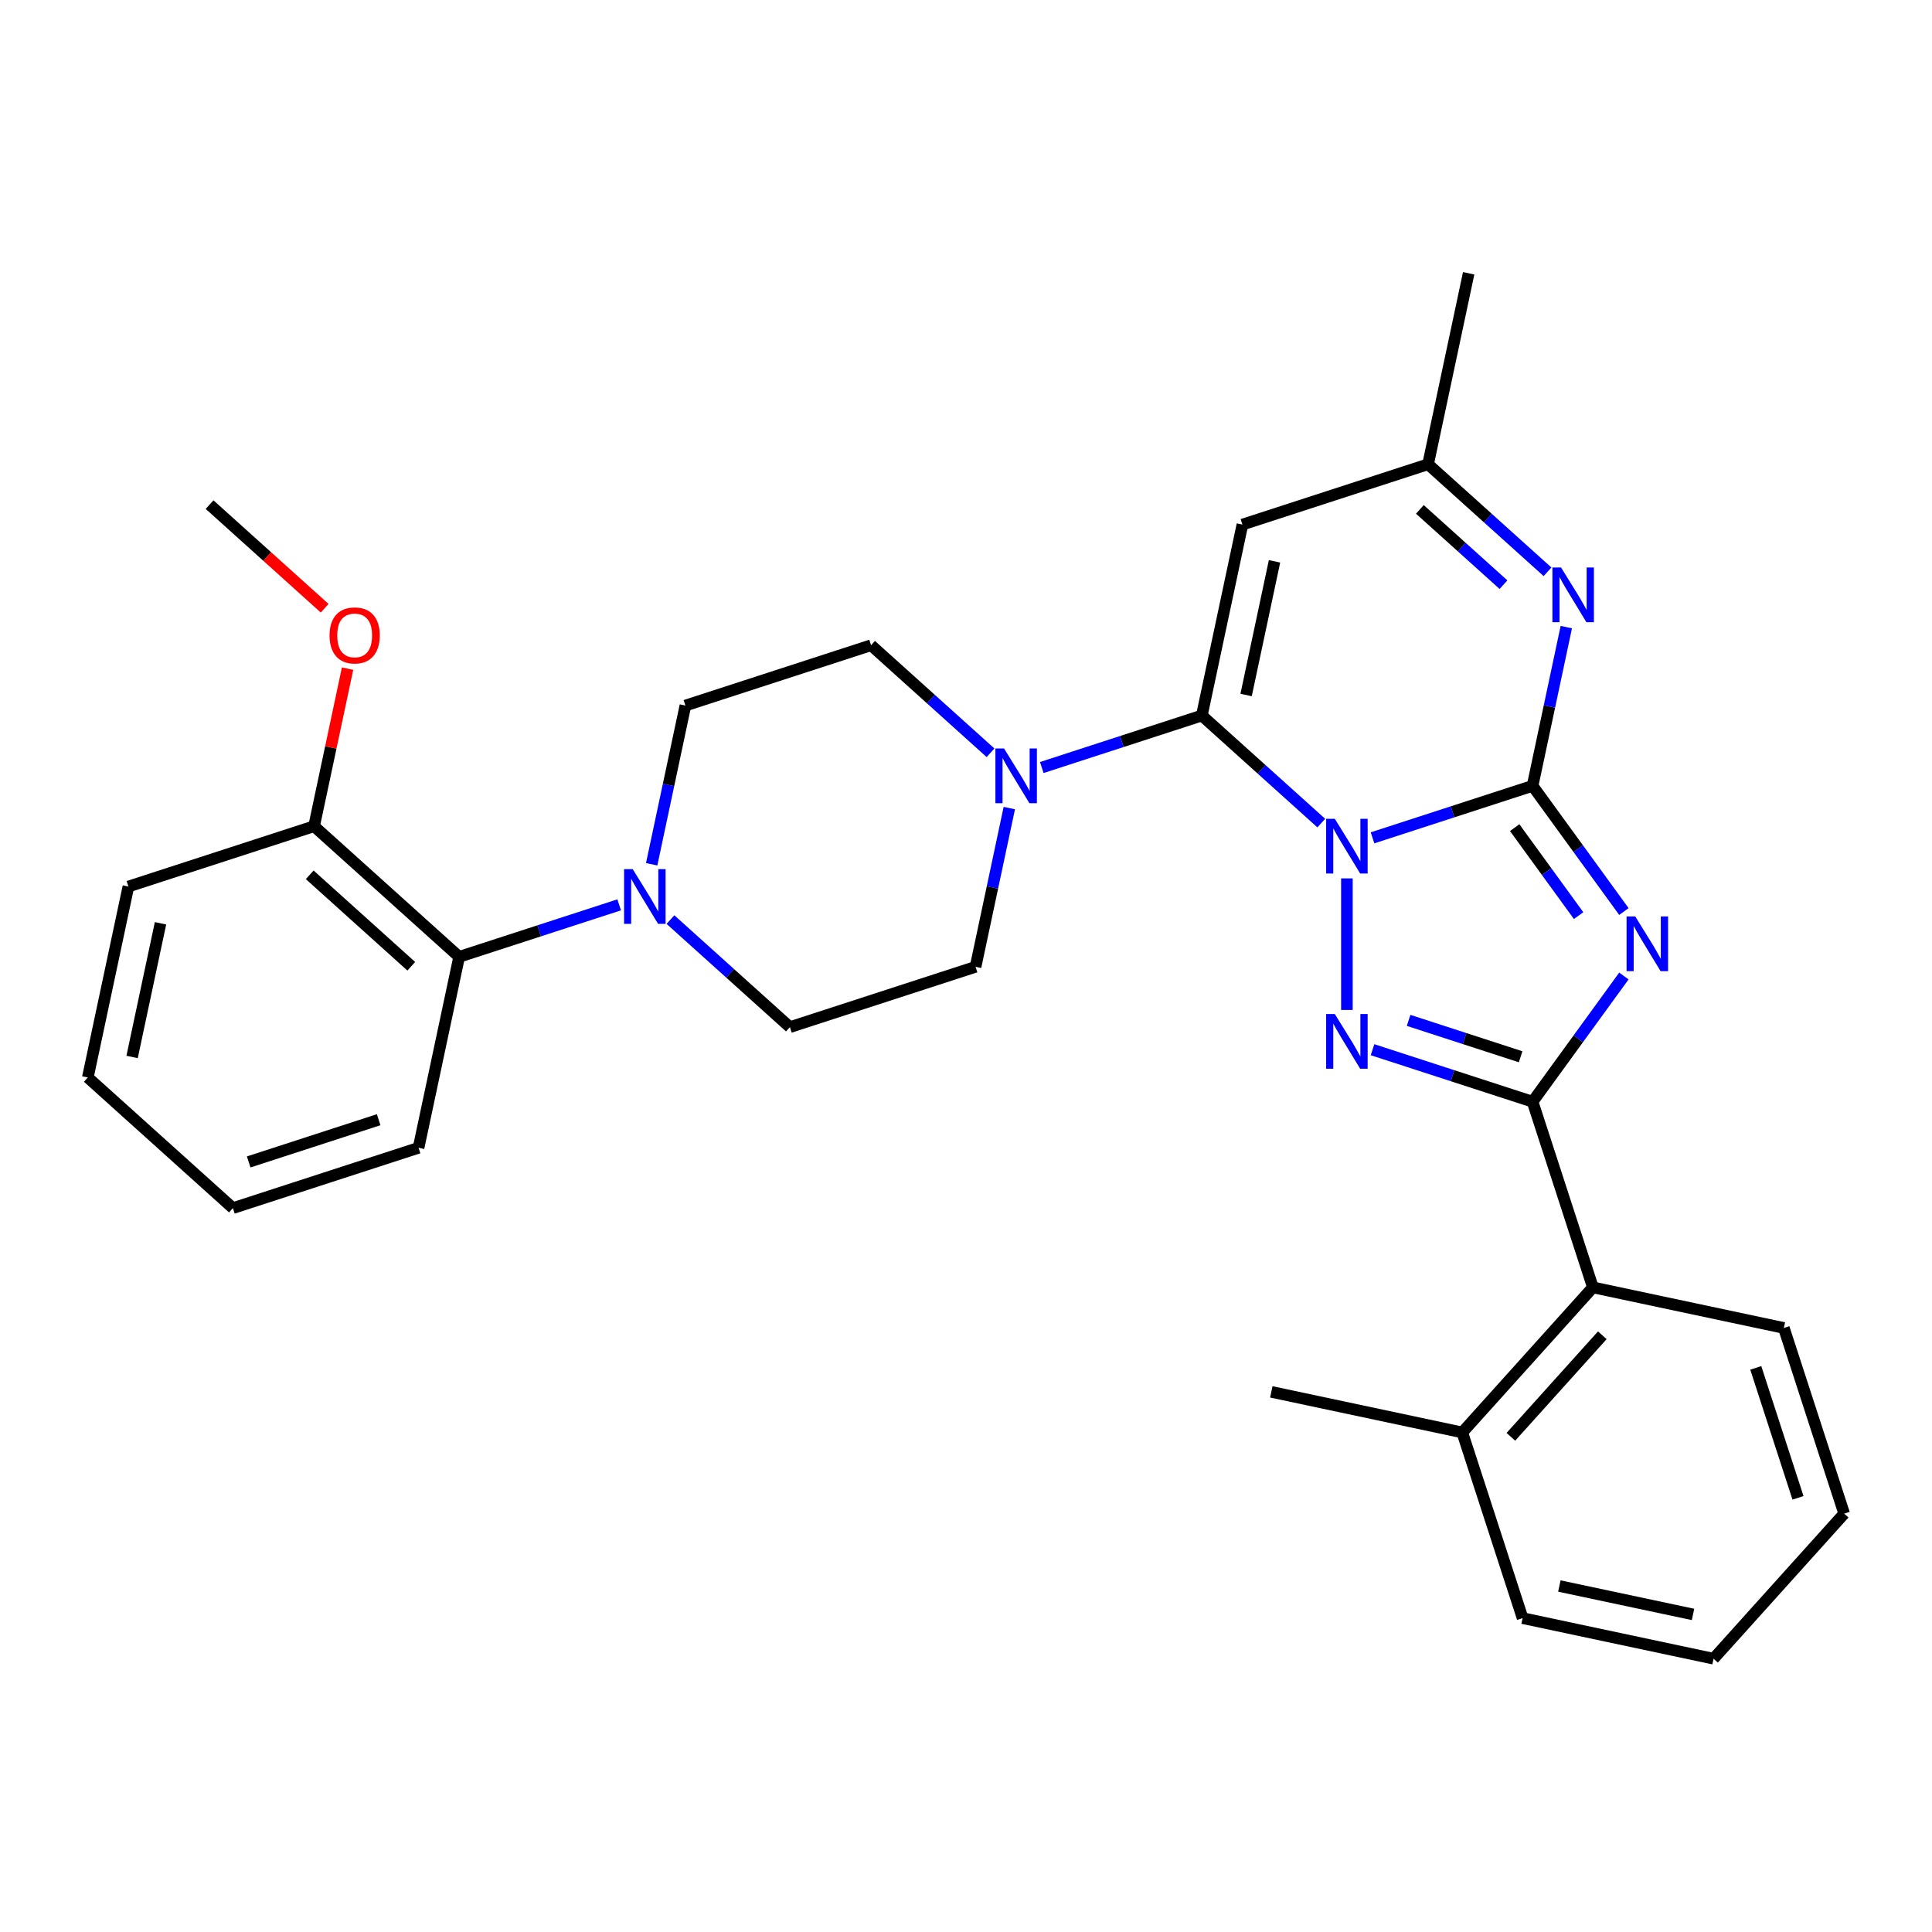 <?xml version='1.0' encoding='iso-8859-1'?>
<svg version='1.1' baseProfile='full'
              xmlns='http://www.w3.org/2000/svg'
                      xmlns:rdkit='http://www.rdkit.org/xml'
                      xmlns:xlink='http://www.w3.org/1999/xlink'
                  xml:space='preserve'
width='1000px' height='1000px' viewBox='0 0 1000 1000'>
<!-- END OF HEADER -->
<rect style='opacity:1.0;fill:#FFFFFF;stroke:none' width='1000' height='1000' x='0' y='0'> </rect>
<path class='bond-0' d='M 710.421,433.66 L 751.839,420.202' style='fill:none;fill-rule:evenodd;stroke:#0000FF;stroke-width:6px;stroke-linecap:butt;stroke-linejoin:miter;stroke-opacity:1' />
<path class='bond-0' d='M 751.839,420.202 L 793.256,406.745' style='fill:none;fill-rule:evenodd;stroke:#000000;stroke-width:6px;stroke-linecap:butt;stroke-linejoin:miter;stroke-opacity:1' />
<path class='bond-2' d='M 683.889,426.025 L 652.976,398.191' style='fill:none;fill-rule:evenodd;stroke:#0000FF;stroke-width:6px;stroke-linecap:butt;stroke-linejoin:miter;stroke-opacity:1' />
<path class='bond-2' d='M 652.976,398.191 L 622.062,370.357' style='fill:none;fill-rule:evenodd;stroke:#000000;stroke-width:6px;stroke-linecap:butt;stroke-linejoin:miter;stroke-opacity:1' />
<path class='bond-3' d='M 697.155,454.656 L 697.155,522.748' style='fill:none;fill-rule:evenodd;stroke:#0000FF;stroke-width:6px;stroke-linecap:butt;stroke-linejoin:miter;stroke-opacity:1' />
<path class='bond-1' d='M 793.256,406.745 L 816.892,439.276' style='fill:none;fill-rule:evenodd;stroke:#000000;stroke-width:6px;stroke-linecap:butt;stroke-linejoin:miter;stroke-opacity:1' />
<path class='bond-1' d='M 816.892,439.276 L 840.527,471.807' style='fill:none;fill-rule:evenodd;stroke:#0000FF;stroke-width:6px;stroke-linecap:butt;stroke-linejoin:miter;stroke-opacity:1' />
<path class='bond-1' d='M 783.997,428.383 L 800.542,451.155' style='fill:none;fill-rule:evenodd;stroke:#000000;stroke-width:6px;stroke-linecap:butt;stroke-linejoin:miter;stroke-opacity:1' />
<path class='bond-1' d='M 800.542,451.155 L 817.087,473.927' style='fill:none;fill-rule:evenodd;stroke:#0000FF;stroke-width:6px;stroke-linecap:butt;stroke-linejoin:miter;stroke-opacity:1' />
<path class='bond-5' d='M 793.256,406.745 L 801.987,365.669' style='fill:none;fill-rule:evenodd;stroke:#000000;stroke-width:6px;stroke-linecap:butt;stroke-linejoin:miter;stroke-opacity:1' />
<path class='bond-5' d='M 801.987,365.669 L 810.718,324.592' style='fill:none;fill-rule:evenodd;stroke:#0000FF;stroke-width:6px;stroke-linecap:butt;stroke-linejoin:miter;stroke-opacity:1' />
<path class='bond-30' d='M 840.527,505.18 L 816.892,537.711' style='fill:none;fill-rule:evenodd;stroke:#0000FF;stroke-width:6px;stroke-linecap:butt;stroke-linejoin:miter;stroke-opacity:1' />
<path class='bond-30' d='M 816.892,537.711 L 793.256,570.242' style='fill:none;fill-rule:evenodd;stroke:#000000;stroke-width:6px;stroke-linecap:butt;stroke-linejoin:miter;stroke-opacity:1' />
<path class='bond-6' d='M 622.062,370.357 L 643.071,271.518' style='fill:none;fill-rule:evenodd;stroke:#000000;stroke-width:6px;stroke-linecap:butt;stroke-linejoin:miter;stroke-opacity:1' />
<path class='bond-6' d='M 644.982,359.733 L 659.688,290.545' style='fill:none;fill-rule:evenodd;stroke:#000000;stroke-width:6px;stroke-linecap:butt;stroke-linejoin:miter;stroke-opacity:1' />
<path class='bond-7' d='M 622.062,370.357 L 580.645,383.814' style='fill:none;fill-rule:evenodd;stroke:#000000;stroke-width:6px;stroke-linecap:butt;stroke-linejoin:miter;stroke-opacity:1' />
<path class='bond-7' d='M 580.645,383.814 L 539.227,397.271' style='fill:none;fill-rule:evenodd;stroke:#0000FF;stroke-width:6px;stroke-linecap:butt;stroke-linejoin:miter;stroke-opacity:1' />
<path class='bond-4' d='M 710.421,543.327 L 751.839,556.785' style='fill:none;fill-rule:evenodd;stroke:#0000FF;stroke-width:6px;stroke-linecap:butt;stroke-linejoin:miter;stroke-opacity:1' />
<path class='bond-4' d='M 751.839,556.785 L 793.256,570.242' style='fill:none;fill-rule:evenodd;stroke:#000000;stroke-width:6px;stroke-linecap:butt;stroke-linejoin:miter;stroke-opacity:1' />
<path class='bond-4' d='M 729.091,528.144 L 758.084,537.565' style='fill:none;fill-rule:evenodd;stroke:#0000FF;stroke-width:6px;stroke-linecap:butt;stroke-linejoin:miter;stroke-opacity:1' />
<path class='bond-4' d='M 758.084,537.565 L 787.076,546.985' style='fill:none;fill-rule:evenodd;stroke:#000000;stroke-width:6px;stroke-linecap:butt;stroke-linejoin:miter;stroke-opacity:1' />
<path class='bond-10' d='M 793.256,570.242 L 824.481,666.344' style='fill:none;fill-rule:evenodd;stroke:#000000;stroke-width:6px;stroke-linecap:butt;stroke-linejoin:miter;stroke-opacity:1' />
<path class='bond-31' d='M 800.999,295.961 L 770.086,268.127' style='fill:none;fill-rule:evenodd;stroke:#0000FF;stroke-width:6px;stroke-linecap:butt;stroke-linejoin:miter;stroke-opacity:1' />
<path class='bond-31' d='M 770.086,268.127 L 739.173,240.293' style='fill:none;fill-rule:evenodd;stroke:#000000;stroke-width:6px;stroke-linecap:butt;stroke-linejoin:miter;stroke-opacity:1' />
<path class='bond-31' d='M 778.202,302.629 L 756.563,283.145' style='fill:none;fill-rule:evenodd;stroke:#0000FF;stroke-width:6px;stroke-linecap:butt;stroke-linejoin:miter;stroke-opacity:1' />
<path class='bond-31' d='M 756.563,283.145 L 734.924,263.661' style='fill:none;fill-rule:evenodd;stroke:#000000;stroke-width:6px;stroke-linecap:butt;stroke-linejoin:miter;stroke-opacity:1' />
<path class='bond-9' d='M 643.071,271.518 L 739.173,240.293' style='fill:none;fill-rule:evenodd;stroke:#000000;stroke-width:6px;stroke-linecap:butt;stroke-linejoin:miter;stroke-opacity:1' />
<path class='bond-12' d='M 512.695,389.637 L 481.782,361.803' style='fill:none;fill-rule:evenodd;stroke:#0000FF;stroke-width:6px;stroke-linecap:butt;stroke-linejoin:miter;stroke-opacity:1' />
<path class='bond-12' d='M 481.782,361.803 L 450.869,333.968' style='fill:none;fill-rule:evenodd;stroke:#000000;stroke-width:6px;stroke-linecap:butt;stroke-linejoin:miter;stroke-opacity:1' />
<path class='bond-13' d='M 522.414,418.268 L 513.683,459.344' style='fill:none;fill-rule:evenodd;stroke:#0000FF;stroke-width:6px;stroke-linecap:butt;stroke-linejoin:miter;stroke-opacity:1' />
<path class='bond-13' d='M 513.683,459.344 L 504.952,500.421' style='fill:none;fill-rule:evenodd;stroke:#000000;stroke-width:6px;stroke-linecap:butt;stroke-linejoin:miter;stroke-opacity:1' />
<path class='bond-8' d='M 347.025,475.977 L 377.938,503.811' style='fill:none;fill-rule:evenodd;stroke:#0000FF;stroke-width:6px;stroke-linecap:butt;stroke-linejoin:miter;stroke-opacity:1' />
<path class='bond-8' d='M 377.938,503.811 L 408.851,531.646' style='fill:none;fill-rule:evenodd;stroke:#000000;stroke-width:6px;stroke-linecap:butt;stroke-linejoin:miter;stroke-opacity:1' />
<path class='bond-11' d='M 320.492,468.343 L 279.075,481.8' style='fill:none;fill-rule:evenodd;stroke:#0000FF;stroke-width:6px;stroke-linecap:butt;stroke-linejoin:miter;stroke-opacity:1' />
<path class='bond-11' d='M 279.075,481.8 L 237.657,495.257' style='fill:none;fill-rule:evenodd;stroke:#000000;stroke-width:6px;stroke-linecap:butt;stroke-linejoin:miter;stroke-opacity:1' />
<path class='bond-32' d='M 337.305,447.346 L 346.036,406.27' style='fill:none;fill-rule:evenodd;stroke:#0000FF;stroke-width:6px;stroke-linecap:butt;stroke-linejoin:miter;stroke-opacity:1' />
<path class='bond-32' d='M 346.036,406.27 L 354.767,365.193' style='fill:none;fill-rule:evenodd;stroke:#000000;stroke-width:6px;stroke-linecap:butt;stroke-linejoin:miter;stroke-opacity:1' />
<path class='bond-20' d='M 739.173,240.293 L 760.181,141.454' style='fill:none;fill-rule:evenodd;stroke:#000000;stroke-width:6px;stroke-linecap:butt;stroke-linejoin:miter;stroke-opacity:1' />
<path class='bond-17' d='M 824.481,666.344 L 756.868,741.436' style='fill:none;fill-rule:evenodd;stroke:#000000;stroke-width:6px;stroke-linecap:butt;stroke-linejoin:miter;stroke-opacity:1' />
<path class='bond-17' d='M 829.358,691.13 L 782.028,743.695' style='fill:none;fill-rule:evenodd;stroke:#000000;stroke-width:6px;stroke-linecap:butt;stroke-linejoin:miter;stroke-opacity:1' />
<path class='bond-19' d='M 824.481,666.344 L 923.32,687.352' style='fill:none;fill-rule:evenodd;stroke:#000000;stroke-width:6px;stroke-linecap:butt;stroke-linejoin:miter;stroke-opacity:1' />
<path class='bond-16' d='M 237.657,495.257 L 162.565,427.644' style='fill:none;fill-rule:evenodd;stroke:#000000;stroke-width:6px;stroke-linecap:butt;stroke-linejoin:miter;stroke-opacity:1' />
<path class='bond-16' d='M 212.871,500.134 L 160.306,452.804' style='fill:none;fill-rule:evenodd;stroke:#000000;stroke-width:6px;stroke-linecap:butt;stroke-linejoin:miter;stroke-opacity:1' />
<path class='bond-21' d='M 237.657,495.257 L 216.648,594.096' style='fill:none;fill-rule:evenodd;stroke:#000000;stroke-width:6px;stroke-linecap:butt;stroke-linejoin:miter;stroke-opacity:1' />
<path class='bond-14' d='M 450.869,333.968 L 354.767,365.193' style='fill:none;fill-rule:evenodd;stroke:#000000;stroke-width:6px;stroke-linecap:butt;stroke-linejoin:miter;stroke-opacity:1' />
<path class='bond-15' d='M 504.952,500.421 L 408.851,531.646' style='fill:none;fill-rule:evenodd;stroke:#000000;stroke-width:6px;stroke-linecap:butt;stroke-linejoin:miter;stroke-opacity:1' />
<path class='bond-18' d='M 162.565,427.644 L 171.232,386.868' style='fill:none;fill-rule:evenodd;stroke:#000000;stroke-width:6px;stroke-linecap:butt;stroke-linejoin:miter;stroke-opacity:1' />
<path class='bond-18' d='M 171.232,386.868 L 179.899,346.091' style='fill:none;fill-rule:evenodd;stroke:#FF0000;stroke-width:6px;stroke-linecap:butt;stroke-linejoin:miter;stroke-opacity:1' />
<path class='bond-23' d='M 162.565,427.644 L 66.463,458.869' style='fill:none;fill-rule:evenodd;stroke:#000000;stroke-width:6px;stroke-linecap:butt;stroke-linejoin:miter;stroke-opacity:1' />
<path class='bond-22' d='M 756.868,741.436 L 658.029,720.427' style='fill:none;fill-rule:evenodd;stroke:#000000;stroke-width:6px;stroke-linecap:butt;stroke-linejoin:miter;stroke-opacity:1' />
<path class='bond-24' d='M 756.868,741.436 L 788.093,837.537' style='fill:none;fill-rule:evenodd;stroke:#000000;stroke-width:6px;stroke-linecap:butt;stroke-linejoin:miter;stroke-opacity:1' />
<path class='bond-25' d='M 168.047,314.825 L 138.264,288.008' style='fill:none;fill-rule:evenodd;stroke:#FF0000;stroke-width:6px;stroke-linecap:butt;stroke-linejoin:miter;stroke-opacity:1' />
<path class='bond-25' d='M 138.264,288.008 L 108.481,261.191' style='fill:none;fill-rule:evenodd;stroke:#000000;stroke-width:6px;stroke-linecap:butt;stroke-linejoin:miter;stroke-opacity:1' />
<path class='bond-27' d='M 923.32,687.352 L 954.545,783.454' style='fill:none;fill-rule:evenodd;stroke:#000000;stroke-width:6px;stroke-linecap:butt;stroke-linejoin:miter;stroke-opacity:1' />
<path class='bond-27' d='M 908.784,708.013 L 930.641,775.284' style='fill:none;fill-rule:evenodd;stroke:#000000;stroke-width:6px;stroke-linecap:butt;stroke-linejoin:miter;stroke-opacity:1' />
<path class='bond-26' d='M 216.648,594.096 L 120.547,625.321' style='fill:none;fill-rule:evenodd;stroke:#000000;stroke-width:6px;stroke-linecap:butt;stroke-linejoin:miter;stroke-opacity:1' />
<path class='bond-26' d='M 195.988,579.56 L 128.717,601.417' style='fill:none;fill-rule:evenodd;stroke:#000000;stroke-width:6px;stroke-linecap:butt;stroke-linejoin:miter;stroke-opacity:1' />
<path class='bond-34' d='M 66.463,458.869 L 45.455,557.708' style='fill:none;fill-rule:evenodd;stroke:#000000;stroke-width:6px;stroke-linecap:butt;stroke-linejoin:miter;stroke-opacity:1' />
<path class='bond-34' d='M 83.08,477.897 L 68.374,547.084' style='fill:none;fill-rule:evenodd;stroke:#000000;stroke-width:6px;stroke-linecap:butt;stroke-linejoin:miter;stroke-opacity:1' />
<path class='bond-33' d='M 788.093,837.537 L 886.932,858.546' style='fill:none;fill-rule:evenodd;stroke:#000000;stroke-width:6px;stroke-linecap:butt;stroke-linejoin:miter;stroke-opacity:1' />
<path class='bond-33' d='M 807.121,820.921 L 876.308,835.627' style='fill:none;fill-rule:evenodd;stroke:#000000;stroke-width:6px;stroke-linecap:butt;stroke-linejoin:miter;stroke-opacity:1' />
<path class='bond-29' d='M 120.547,625.321 L 45.455,557.708' style='fill:none;fill-rule:evenodd;stroke:#000000;stroke-width:6px;stroke-linecap:butt;stroke-linejoin:miter;stroke-opacity:1' />
<path class='bond-28' d='M 954.545,783.454 L 886.932,858.546' style='fill:none;fill-rule:evenodd;stroke:#000000;stroke-width:6px;stroke-linecap:butt;stroke-linejoin:miter;stroke-opacity:1' />
<path  class='atom-0' d='M 690.895 423.81
L 700.175 438.81
Q 701.095 440.29, 702.575 442.97
Q 704.055 445.65, 704.135 445.81
L 704.135 423.81
L 707.895 423.81
L 707.895 452.13
L 704.015 452.13
L 694.055 435.73
Q 692.895 433.81, 691.655 431.61
Q 690.455 429.41, 690.095 428.73
L 690.095 452.13
L 686.415 452.13
L 686.415 423.81
L 690.895 423.81
' fill='#0000FF'/>
<path  class='atom-2' d='M 846.39 474.334
L 855.67 489.334
Q 856.59 490.814, 858.07 493.494
Q 859.55 496.174, 859.63 496.334
L 859.63 474.334
L 863.39 474.334
L 863.39 502.654
L 859.51 502.654
L 849.55 486.254
Q 848.39 484.334, 847.15 482.134
Q 845.95 479.934, 845.59 479.254
L 845.59 502.654
L 841.91 502.654
L 841.91 474.334
L 846.39 474.334
' fill='#0000FF'/>
<path  class='atom-4' d='M 690.895 524.857
L 700.175 539.857
Q 701.095 541.337, 702.575 544.017
Q 704.055 546.697, 704.135 546.857
L 704.135 524.857
L 707.895 524.857
L 707.895 553.177
L 704.015 553.177
L 694.055 536.777
Q 692.895 534.857, 691.655 532.657
Q 690.455 530.457, 690.095 529.777
L 690.095 553.177
L 686.415 553.177
L 686.415 524.857
L 690.895 524.857
' fill='#0000FF'/>
<path  class='atom-6' d='M 808.005 293.746
L 817.285 308.746
Q 818.205 310.226, 819.685 312.906
Q 821.165 315.586, 821.245 315.746
L 821.245 293.746
L 825.005 293.746
L 825.005 322.066
L 821.125 322.066
L 811.165 305.666
Q 810.005 303.746, 808.765 301.546
Q 807.565 299.346, 807.205 298.666
L 807.205 322.066
L 803.525 322.066
L 803.525 293.746
L 808.005 293.746
' fill='#0000FF'/>
<path  class='atom-8' d='M 519.701 387.422
L 528.981 402.422
Q 529.901 403.902, 531.381 406.582
Q 532.861 409.262, 532.941 409.422
L 532.941 387.422
L 536.701 387.422
L 536.701 415.742
L 532.821 415.742
L 522.861 399.342
Q 521.701 397.422, 520.461 395.222
Q 519.261 393.022, 518.901 392.342
L 518.901 415.742
L 515.221 415.742
L 515.221 387.422
L 519.701 387.422
' fill='#0000FF'/>
<path  class='atom-9' d='M 327.498 449.872
L 336.778 464.872
Q 337.698 466.352, 339.178 469.032
Q 340.658 471.712, 340.738 471.872
L 340.738 449.872
L 344.498 449.872
L 344.498 478.192
L 340.618 478.192
L 330.658 461.792
Q 329.498 459.872, 328.258 457.672
Q 327.058 455.472, 326.698 454.792
L 326.698 478.192
L 323.018 478.192
L 323.018 449.872
L 327.498 449.872
' fill='#0000FF'/>
<path  class='atom-19' d='M 170.574 328.885
Q 170.574 322.085, 173.934 318.285
Q 177.294 314.485, 183.574 314.485
Q 189.854 314.485, 193.214 318.285
Q 196.574 322.085, 196.574 328.885
Q 196.574 335.765, 193.174 339.685
Q 189.774 343.565, 183.574 343.565
Q 177.334 343.565, 173.934 339.685
Q 170.574 335.805, 170.574 328.885
M 183.574 340.365
Q 187.894 340.365, 190.214 337.485
Q 192.574 334.565, 192.574 328.885
Q 192.574 323.325, 190.214 320.525
Q 187.894 317.685, 183.574 317.685
Q 179.254 317.685, 176.894 320.485
Q 174.574 323.285, 174.574 328.885
Q 174.574 334.605, 176.894 337.485
Q 179.254 340.365, 183.574 340.365
' fill='#FF0000'/>
</svg>

